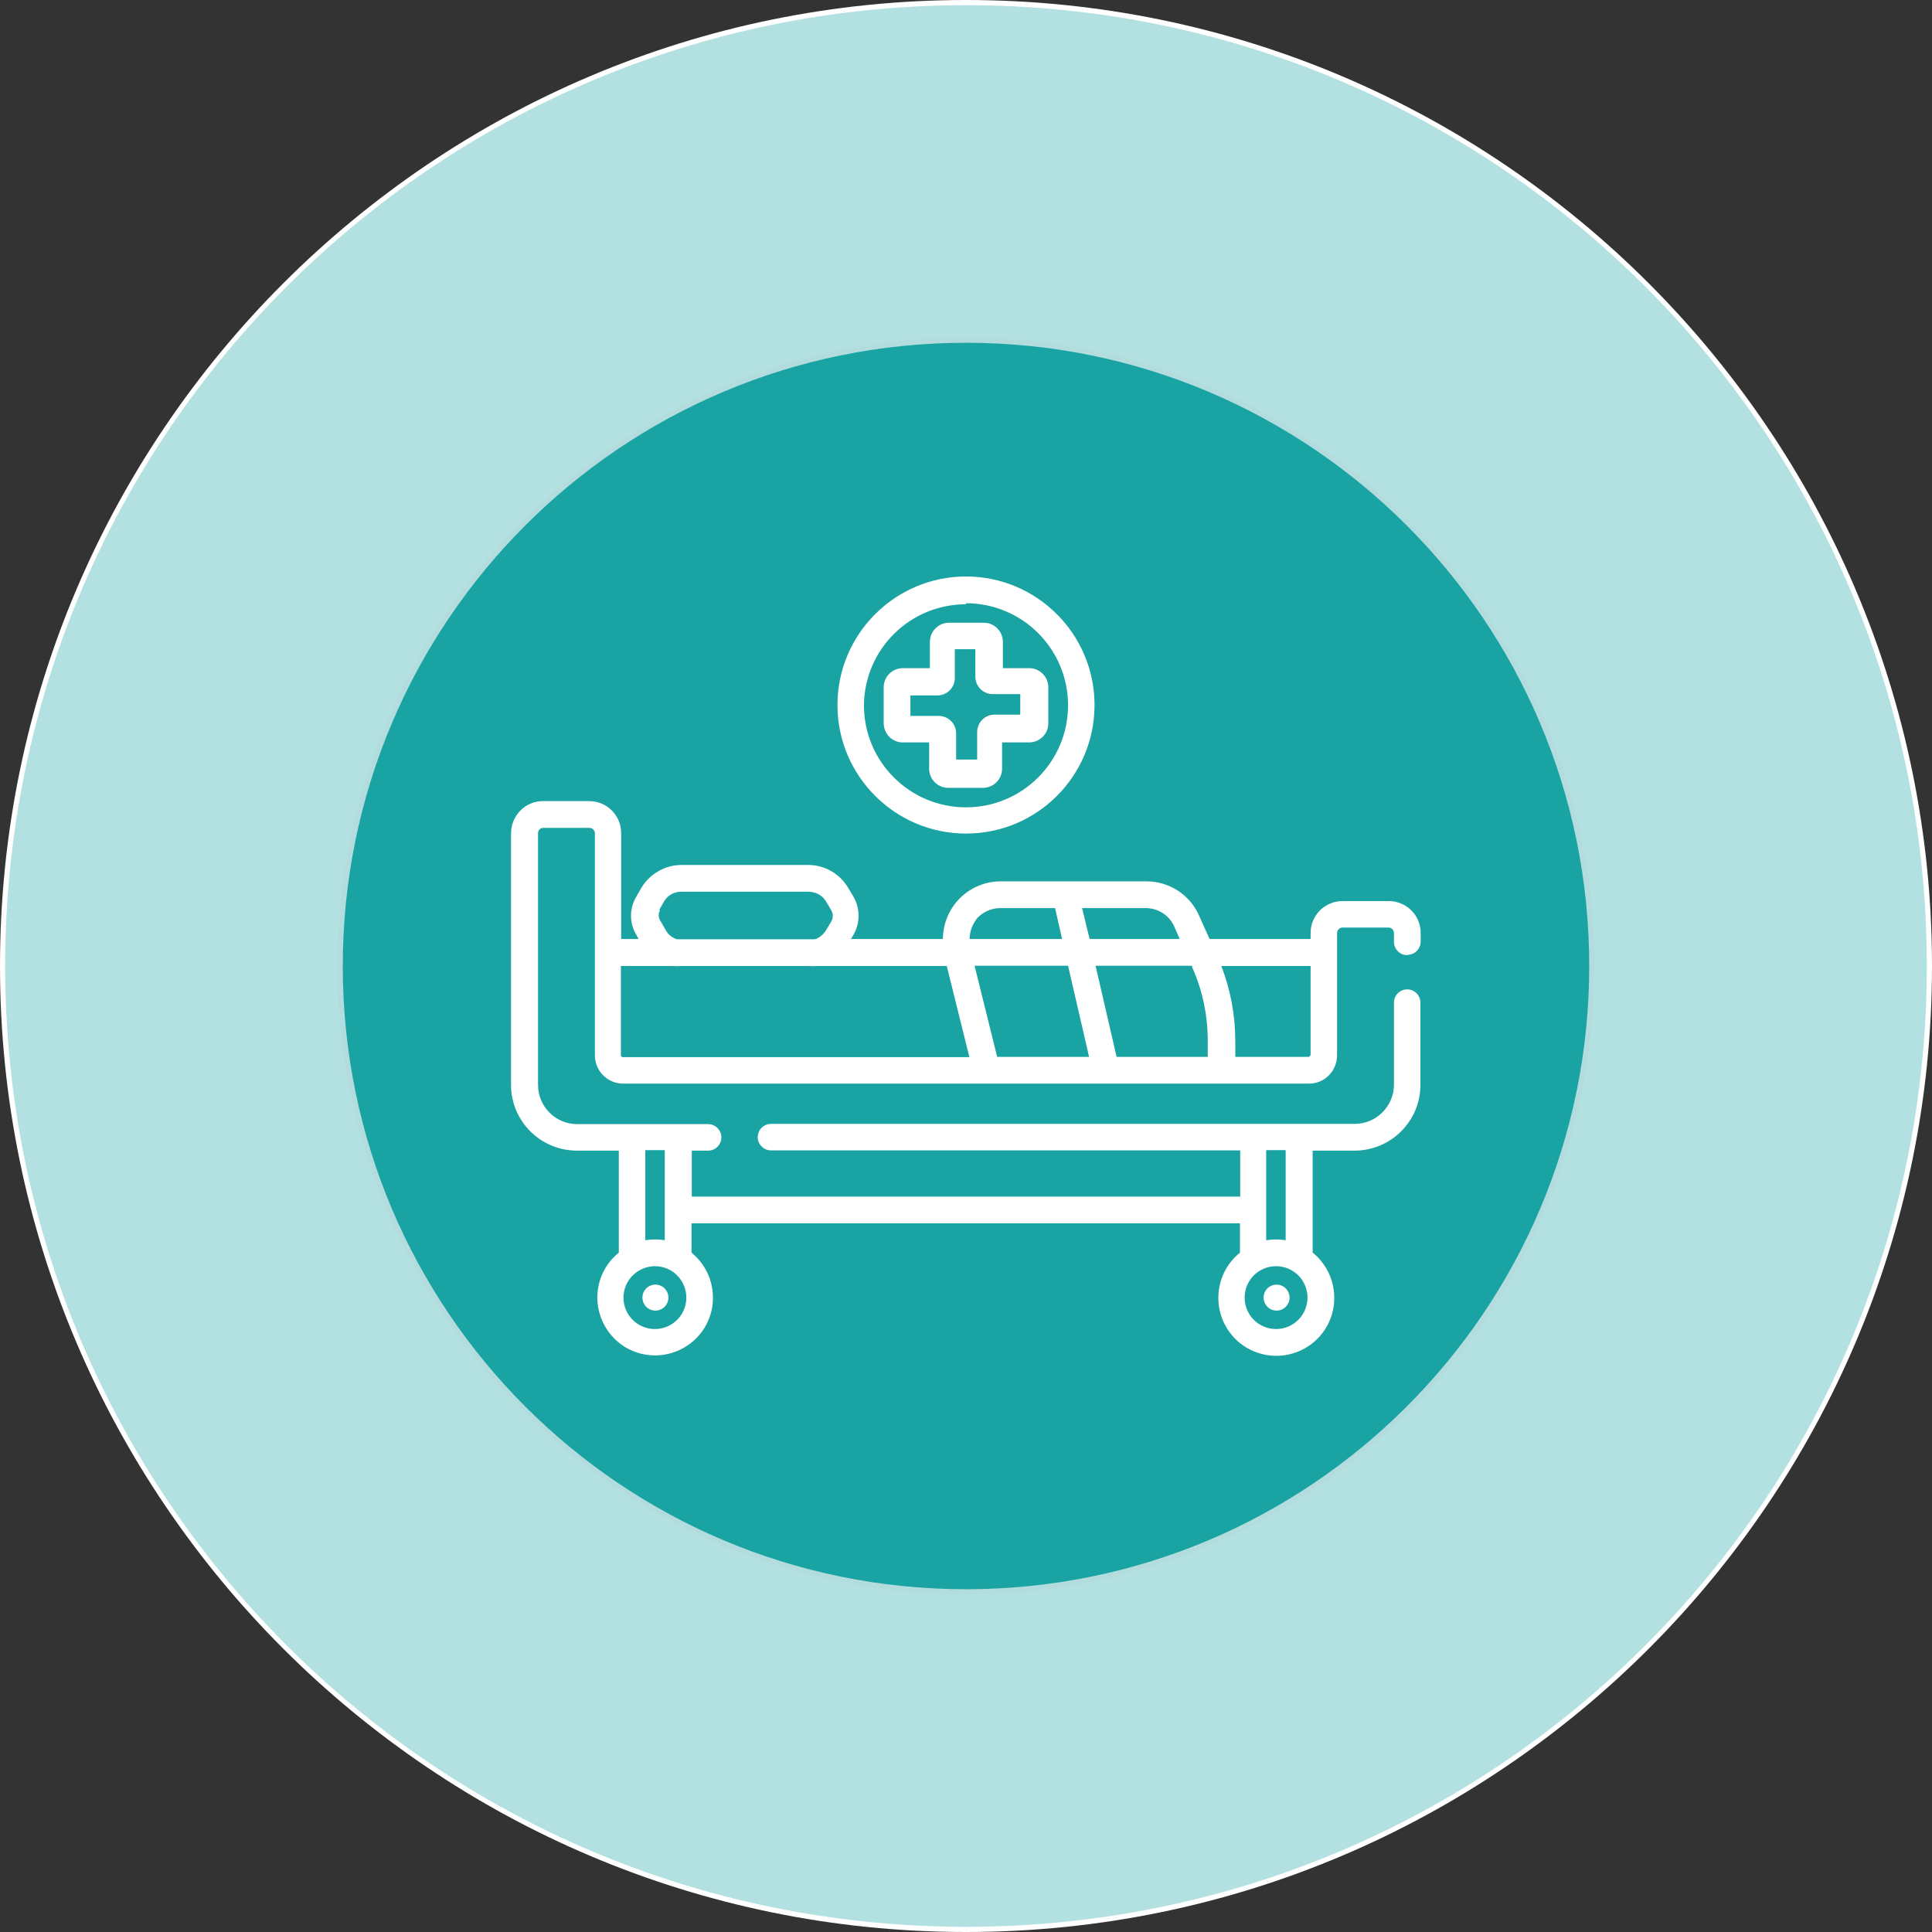 <?xml version="1.0" encoding="UTF-8"?>
<svg id="Capa_2" data-name="Capa 2" xmlns="http://www.w3.org/2000/svg" viewBox="0 0 74.4 74.4">
  <rect x="0" y="0" width="74.4" height="74.4" fill="#333333" stroke="none"/>
  <defs>
    <style>
      .cls-1 {
        fill: #b3e0e0;
      }

      .cls-2 {
        fill: #b3dcde;
      }

      .cls-3 {
        fill: #fff;
      }

      .cls-4 {
        fill: #1aa3a3;
      }
    </style>
  </defs>
  <g id="Capa_1-2" data-name="Capa 1">
    <g>
      <path class="cls-3" d="M37.2,74.4C16.69,74.4,0,57.71,0,37.2S16.69,0,37.2,0s37.2,16.69,37.2,37.2-16.69,37.2-37.2,37.2Z"/>
      <path class="cls-1" d="M37.2.2h0c20.43,0,37,16.57,37,37h0c0,20.43-16.57,37-37,37h0C16.77,74.2.2,57.63.2,37.2H.2C.2,16.77,16.77.2,37.2.2Z"/>
      <path class="cls-2" d="M37.2,61.4c-13.34,0-24.2-10.86-24.2-24.2s10.86-24.2,24.2-24.2,24.2,10.86,24.2,24.2-10.86,24.2-24.2,24.2Z"/>
      <path class="cls-4" d="M61.2,37.2c0,13.25-10.75,24-24,24s-24-10.75-24-24,10.75-24,24-24,24,10.75,24,24Z"/>
      <g>
        <path class="cls-3" d="M35.78,28.59v1.01c0,.41.33.74.74.74h1.33c.41,0,.74-.33.74-.74h0v-1.01h1.04c.41,0,.74-.33.74-.73v-1.39c0-.41-.33-.74-.74-.74h-1.01v-1.01c0-.41-.33-.74-.74-.74h-1.33c-.41,0-.74.33-.74.74h0v1.01h-1.04c-.41,0-.74.33-.74.74h0v1.37c0,.41.32.75.73.75,0,0,0,0,.01,0h1.01ZM35.05,26.78h1.05c.37,0,.67-.3.67-.67v-1.11h.79v1.06c0,.37.3.67.67.67h1.06v.79h-.99c-.37,0-.67.3-.67.67v1.06h-.81v-1.01c0-.37-.3-.67-.67-.67h-1.09v-.81.02Z"/>
        <path class="cls-3" d="M54.2,36.77c.28,0,.51-.23.51-.51v-.33c0-.68-.55-1.23-1.23-1.23h-1.78c-.68,0-1.23.55-1.23,1.23h0v.23h-3.89l-.4-.89c-.35-.81-1.15-1.33-2.03-1.33h-5.61c-1.23,0-2.22.99-2.23,2.22h-3.54l.09-.15c.27-.46.27-1.03,0-1.49l-.21-.35c-.32-.53-.9-.86-1.52-.86h-4.89c-.62,0-1.2.33-1.53.86l-.2.35c-.28.46-.28,1.03,0,1.49l.08.15h-.67v-4.08c0-.68-.55-1.23-1.23-1.23h-1.78c-.68,0-1.22.55-1.23,1.23v9.7c0,1.4,1.14,2.53,2.54,2.53h1.61v3.93c-.96.77-1.1,2.17-.33,3.13.77.96,2.17,1.1,3.13.33s1.1-2.17.33-3.13c-.1-.12-.21-.23-.33-.33v-1.13h21.12v1.13c-.96.77-1.11,2.18-.34,3.14s2.18,1.11,3.14.34c.96-.77,1.11-2.18.34-3.14-.1-.13-.21-.24-.34-.34v-3.93h1.61c1.4,0,2.54-1.13,2.54-2.53v-3.17c0-.28-.23-.51-.51-.51s-.51.23-.51.51v3.16c0,.83-.68,1.51-1.51,1.51h-22.48c-.28,0-.51.23-.51.51s.23.51.51.51h18.07v1.78h-21.12v-1.77h.63c.28,0,.51-.23.51-.51s-.23-.51-.51-.51h-5.04c-.83,0-1.51-.67-1.51-1.51v-9.7c0-.11.09-.2.2-.2h1.78c.11,0,.2.09.21.2v8.56c0,.6.48,1.08,1.07,1.09,0,0,0,0,0,0h26.43c.6,0,1.08-.49,1.08-1.09v-4.71c0-.11.09-.21.21-.21h1.78c.11,0,.2.1.2.21v.33c0,.28.21.51.49.52,0,0,.01,0,.02,0ZM48.76,44.29h.75v3.47c-.25-.04-.5-.04-.75,0v-3.47ZM49.14,48.76c.67,0,1.21.54,1.21,1.21,0,.67-.54,1.21-1.21,1.21-.67,0-1.21-.54-1.21-1.21h0c0-.67.54-1.21,1.21-1.21,0,0,.01,0,.02,0h-.02ZM24.85,44.29h.75v3.47c-.25-.04-.5-.04-.75,0v-3.47ZM25.22,48.76c.67,0,1.21.54,1.21,1.21s-.54,1.21-1.21,1.21-1.21-.54-1.21-1.21c0-.67.55-1.21,1.22-1.21,0,0,0,0,0,0h-.02ZM37.57,35.43c.23-.29.58-.46.95-.46h2.11l.27,1.19h-3.56c0-.27.09-.53.25-.74h-.02ZM25.38,35.05l.2-.35c.14-.23.4-.37.67-.36h4.88c.27,0,.53.13.67.36l.21.35c.08.14.08.3,0,.44l-.21.35c-.1.15-.24.27-.41.33h-5.33c-.17-.06-.32-.17-.41-.33l-.2-.35c-.1-.13-.11-.3-.03-.45h-.02ZM23.96,40.7s-.05-.02-.05-.05c0,0,0,0,0,0v-3.45h1.95c.12.01.24.01.36,0h4.88c.12.01.24.01.35,0h5.01l.87,3.51h-13.38ZM38.4,40.7l-.87-3.51h3.6l.81,3.51h-3.53ZM41.67,34.97h2.45c.48,0,.91.28,1.1.71l.21.48h-3.47l-.29-1.19ZM46.52,40.7h-3.52l-.81-3.51h3.72v.06c.4.89.6,1.86.6,2.83v.61ZM50.45,40.64h0s-.02.06-.05.06c0,0,0,0,0,0h-2.83v-.61c0-.99-.18-1.97-.54-2.89h3.44v3.45h-.02Z"/>
        <path class="cls-3" d="M37.2,32.1c2.74,0,4.95-2.22,4.95-4.95s-2.22-4.95-4.95-4.95-4.95,2.22-4.95,4.95,2.22,4.95,4.95,4.95h0ZM37.2,23.23c2.17,0,3.93,1.76,3.93,3.93s-1.76,3.93-3.93,3.93-3.93-1.76-3.93-3.93h0c.02-2.16,1.77-3.89,3.93-3.89v-.03Z"/>
        <circle class="cls-3" cx="25.24" cy="49.97" r=".5"/>
        <circle class="cls-3" cx="49.16" cy="49.97" r=".5"/>
      </g>
    </g>
  </g>
</svg>